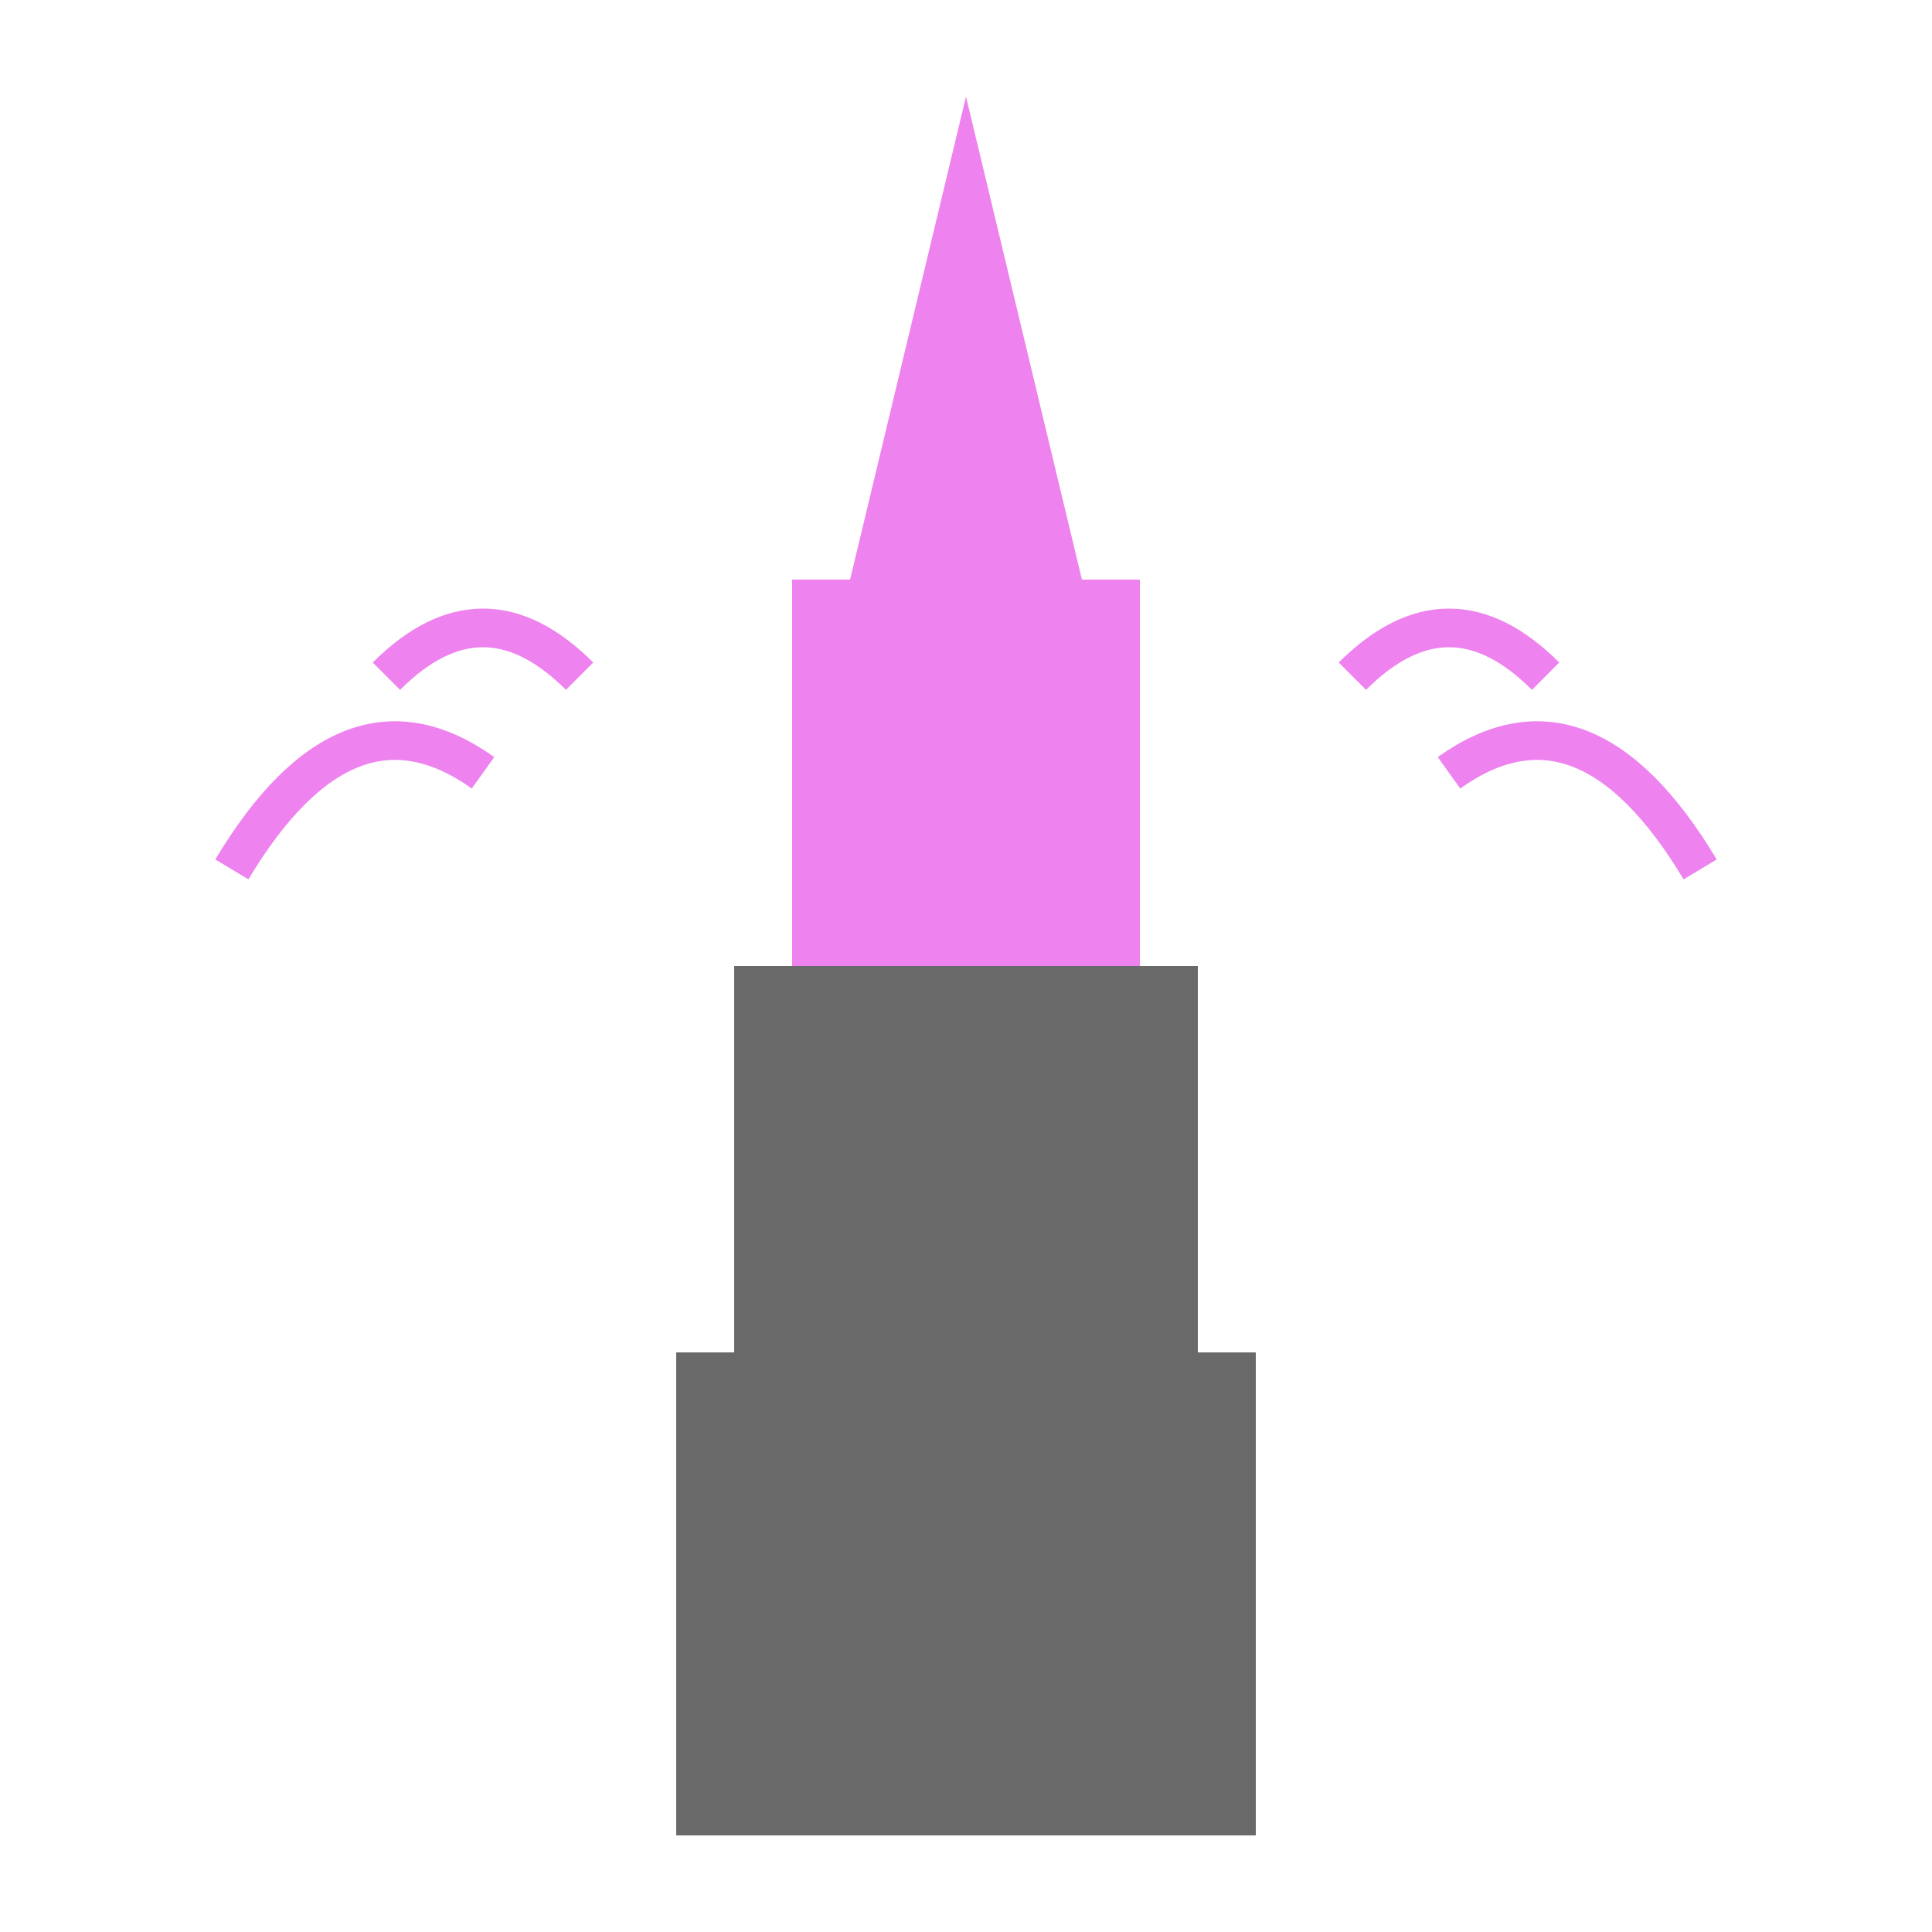 <svg xmlns="http://www.w3.org/2000/svg" viewBox="0 0 100 100" width="100" height="100">
  <g fill="violet">
    <!-- Base of tower -->
    <rect x="35" y="70" width="30" height="25" fill="dimgray"/>
    <!-- Middle section -->
    <rect x="38" y="50" width="24" height="20" fill="dimgray"/>
    <!-- Upper section -->
    <rect x="41" y="30" width="18" height="20" fill="violet"/>
    <!-- Tower top -->
    <polygon points="50,5 44,30 56,30" fill="violet"/>
    <!-- Radio waves -->
    <path d="M 30,35 Q 25,30 20,35" stroke="violet" fill="none" stroke-width="2"/>
    <path d="M 70,35 Q 75,30 80,35" stroke="violet" fill="none" stroke-width="2"/>
    <path d="M 25,40 Q 18,35 12,45" stroke="violet" fill="none" stroke-width="2"/>
    <path d="M 75,40 Q 82,35 88,45" stroke="violet" fill="none" stroke-width="2"/>
  </g>
</svg>
